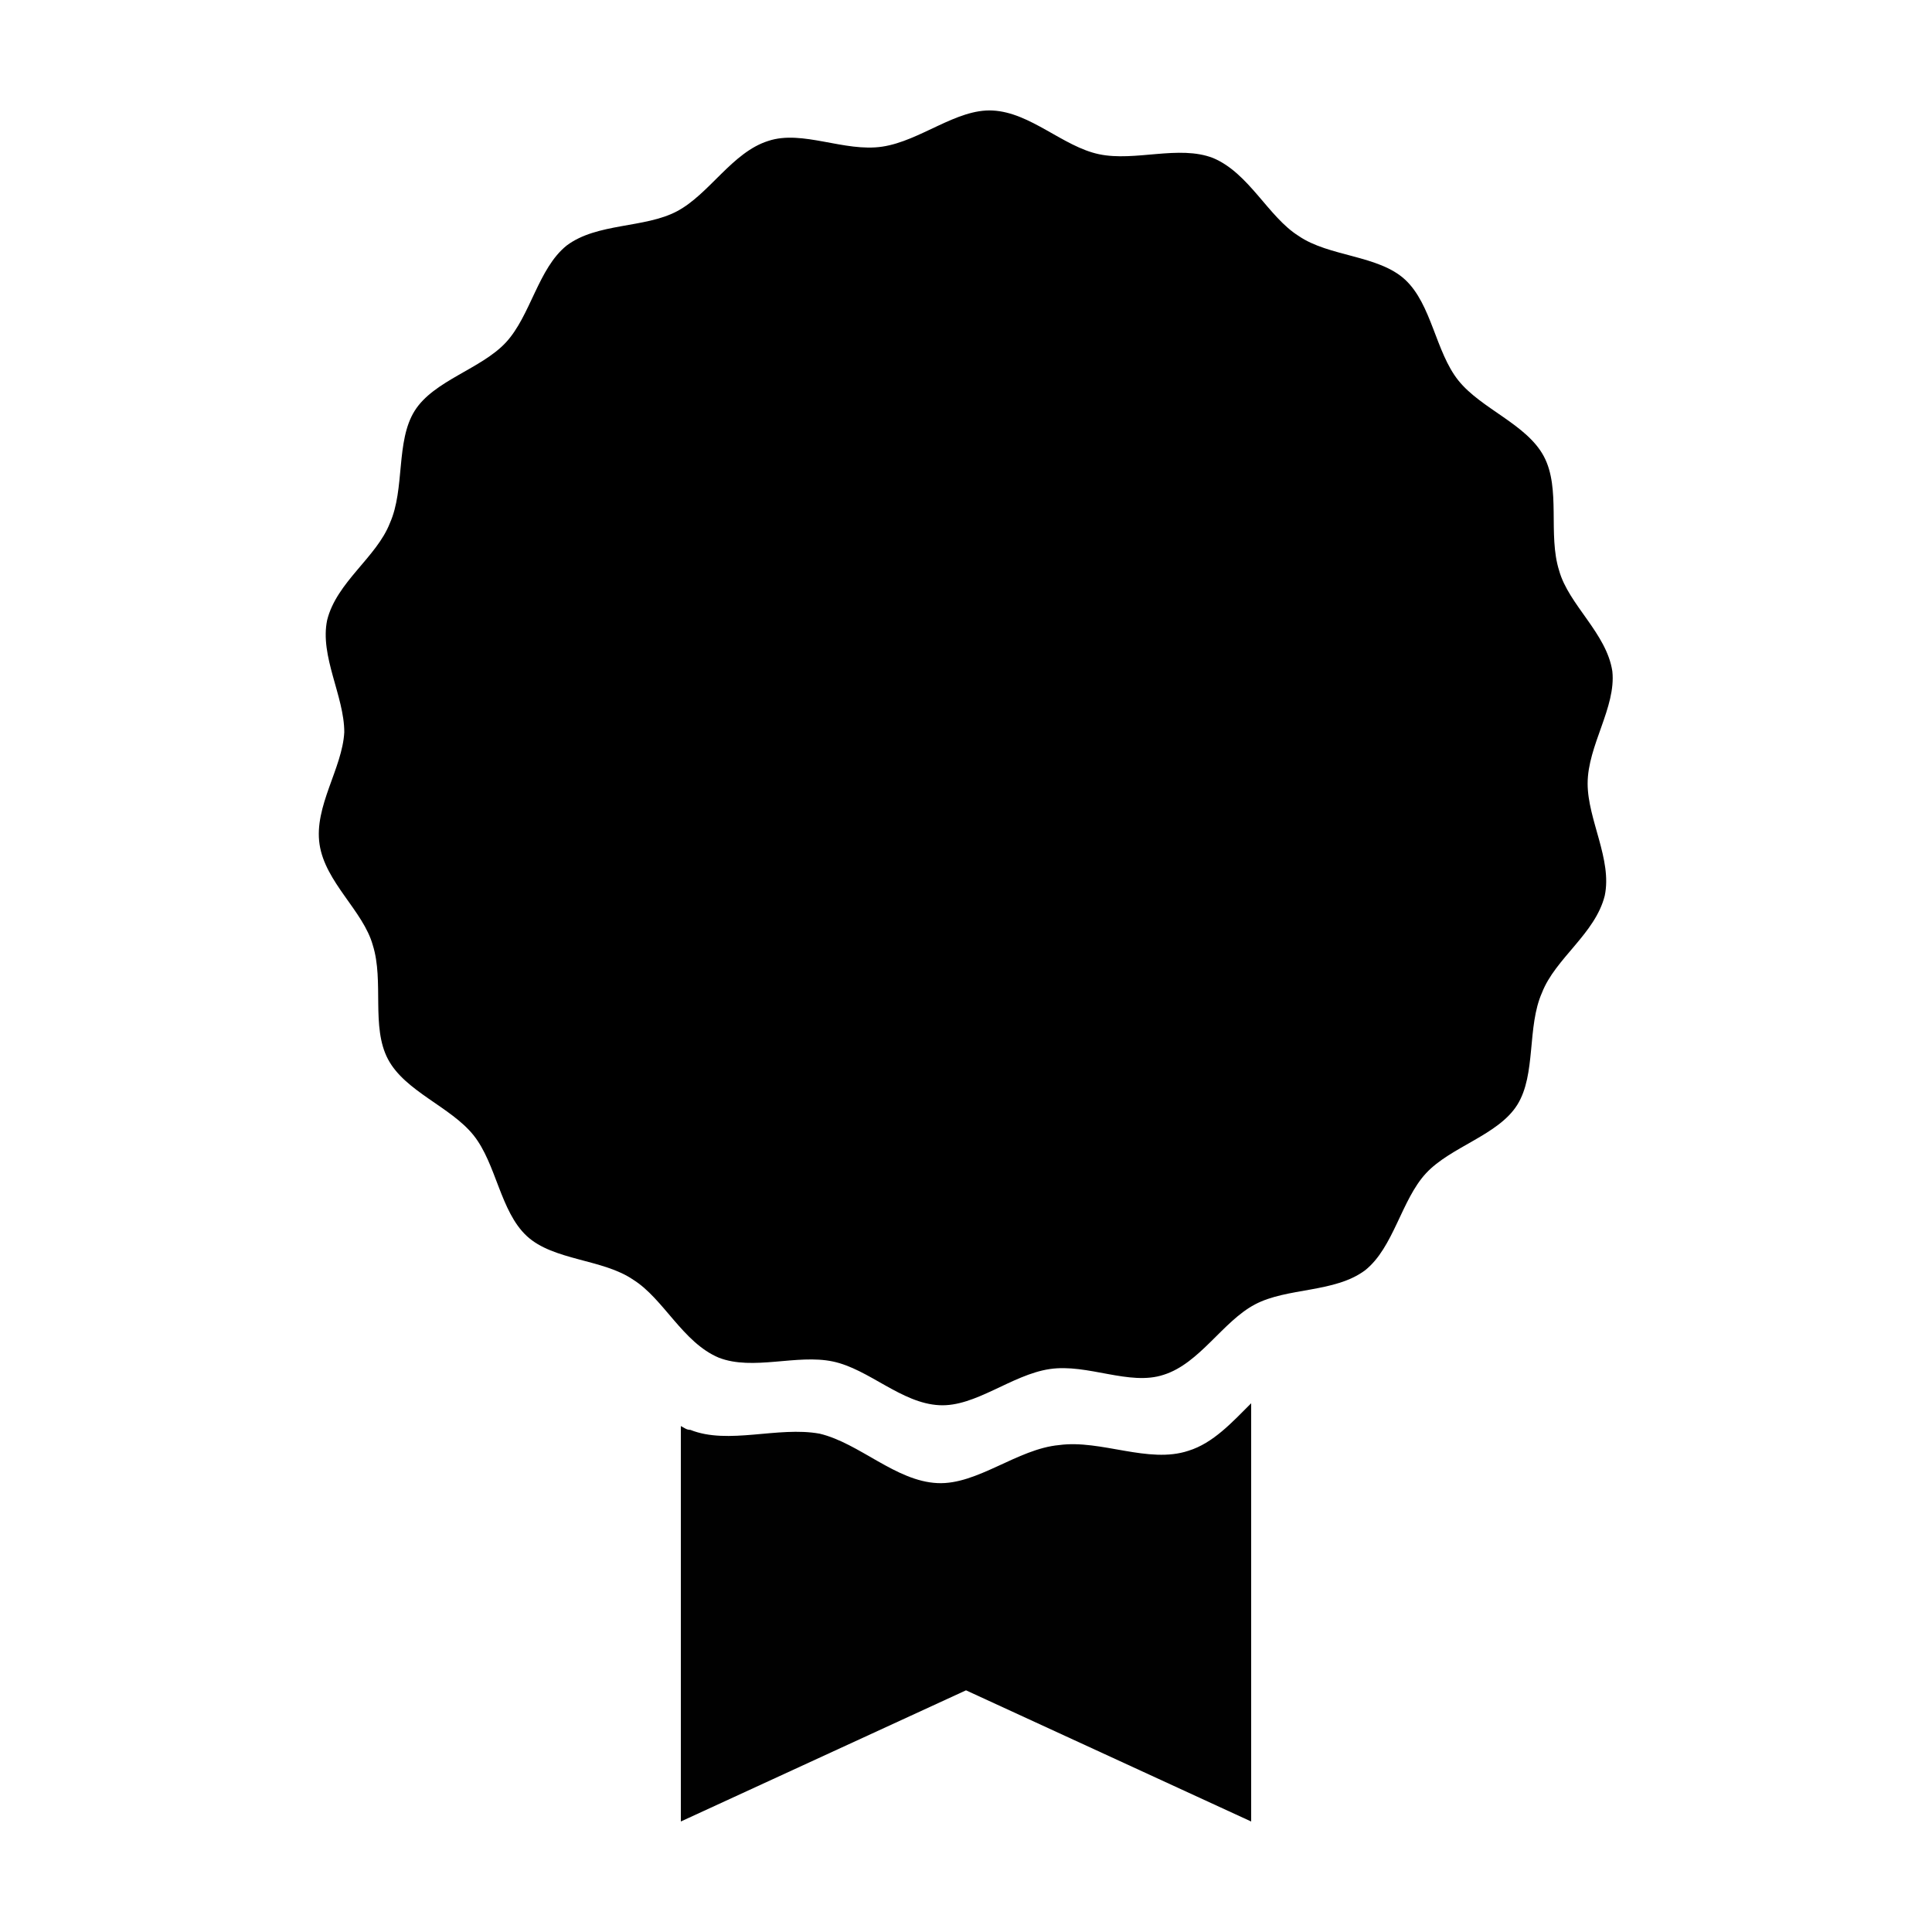 <?xml version="1.0" encoding="UTF-8"?>
<!-- Uploaded to: SVG Repo, www.svgrepo.com, Generator: SVG Repo Mixer Tools -->
<svg width="800px" height="800px" version="1.1" viewBox="144 144 512 512" xmlns="http://www.w3.org/2000/svg">
 <g fill-rule="evenodd">
  <path d="m571.29 321.91c-1.512-10.078-11.586-17.633-14.105-26.703-3.023-9.574 0.504-21.664-4.031-30.23s-16.625-12.594-22.672-20.152c-6.047-7.559-7.055-20.152-14.105-26.703-7.055-6.551-20.152-6.047-28.215-11.586-8.062-5.039-13.098-16.625-22.672-20.656-9.07-3.527-20.656 1.008-30.23-1.008-9.574-2.016-18.137-11.082-28.215-11.586-9.574-0.504-19.145 8.062-29.223 9.574s-21.16-4.535-30.23-1.512c-9.574 3.023-15.617 14.105-24.184 18.641s-21.16 3.023-29.223 9.07c-7.559 6.047-9.574 18.641-16.121 25.695-6.551 7.055-19.145 10.078-24.184 18.137-5.039 8.062-2.519 20.656-6.551 29.727-3.527 9.07-14.105 15.617-16.625 25.695-2.016 9.574 4.535 20.152 4.535 29.727-0.504 9.574-8.062 19.648-6.551 29.727 1.512 10.078 11.586 17.633 14.105 26.703 3.023 9.574-0.504 21.664 4.031 30.23 4.535 8.566 16.625 12.594 22.672 20.152s7.055 20.152 14.105 26.703c7.055 6.551 20.152 6.047 28.215 11.586 8.062 5.039 13.098 16.625 22.672 20.656 9.07 3.527 20.656-1.008 30.23 1.008 9.574 2.016 18.137 11.082 28.215 11.586 9.574 0.504 19.145-8.062 29.223-9.574s21.16 4.535 30.23 1.512c9.574-3.023 15.617-14.105 24.184-18.641 8.566-4.535 21.16-3.023 29.223-9.07 7.559-6.047 9.574-18.641 16.121-25.695 6.551-7.055 19.145-10.078 24.184-18.137 5.039-8.062 2.519-20.656 6.551-29.727 3.527-9.07 14.105-15.617 16.625-25.695 2.016-9.574-4.535-20.152-4.535-29.727 0.004-10.078 7.559-20.152 6.551-29.727z"/>
  <path d="m326.95 522.93c10.078 4.031 23.176-1.008 34.258 1.008 10.578 2.519 20.152 12.594 31.234 13.098 10.578 0.504 21.16-9.07 32.242-10.078 11.082-1.512 23.68 5.039 34.258 1.512 6.555-2.016 11.594-7.555 16.633-12.594v110.84l-75.57-34.762-75.574 34.758v-104.79c1.008 0.504 1.512 1.008 2.519 1.008z" fill="#010101"/>
 </g>
</svg>